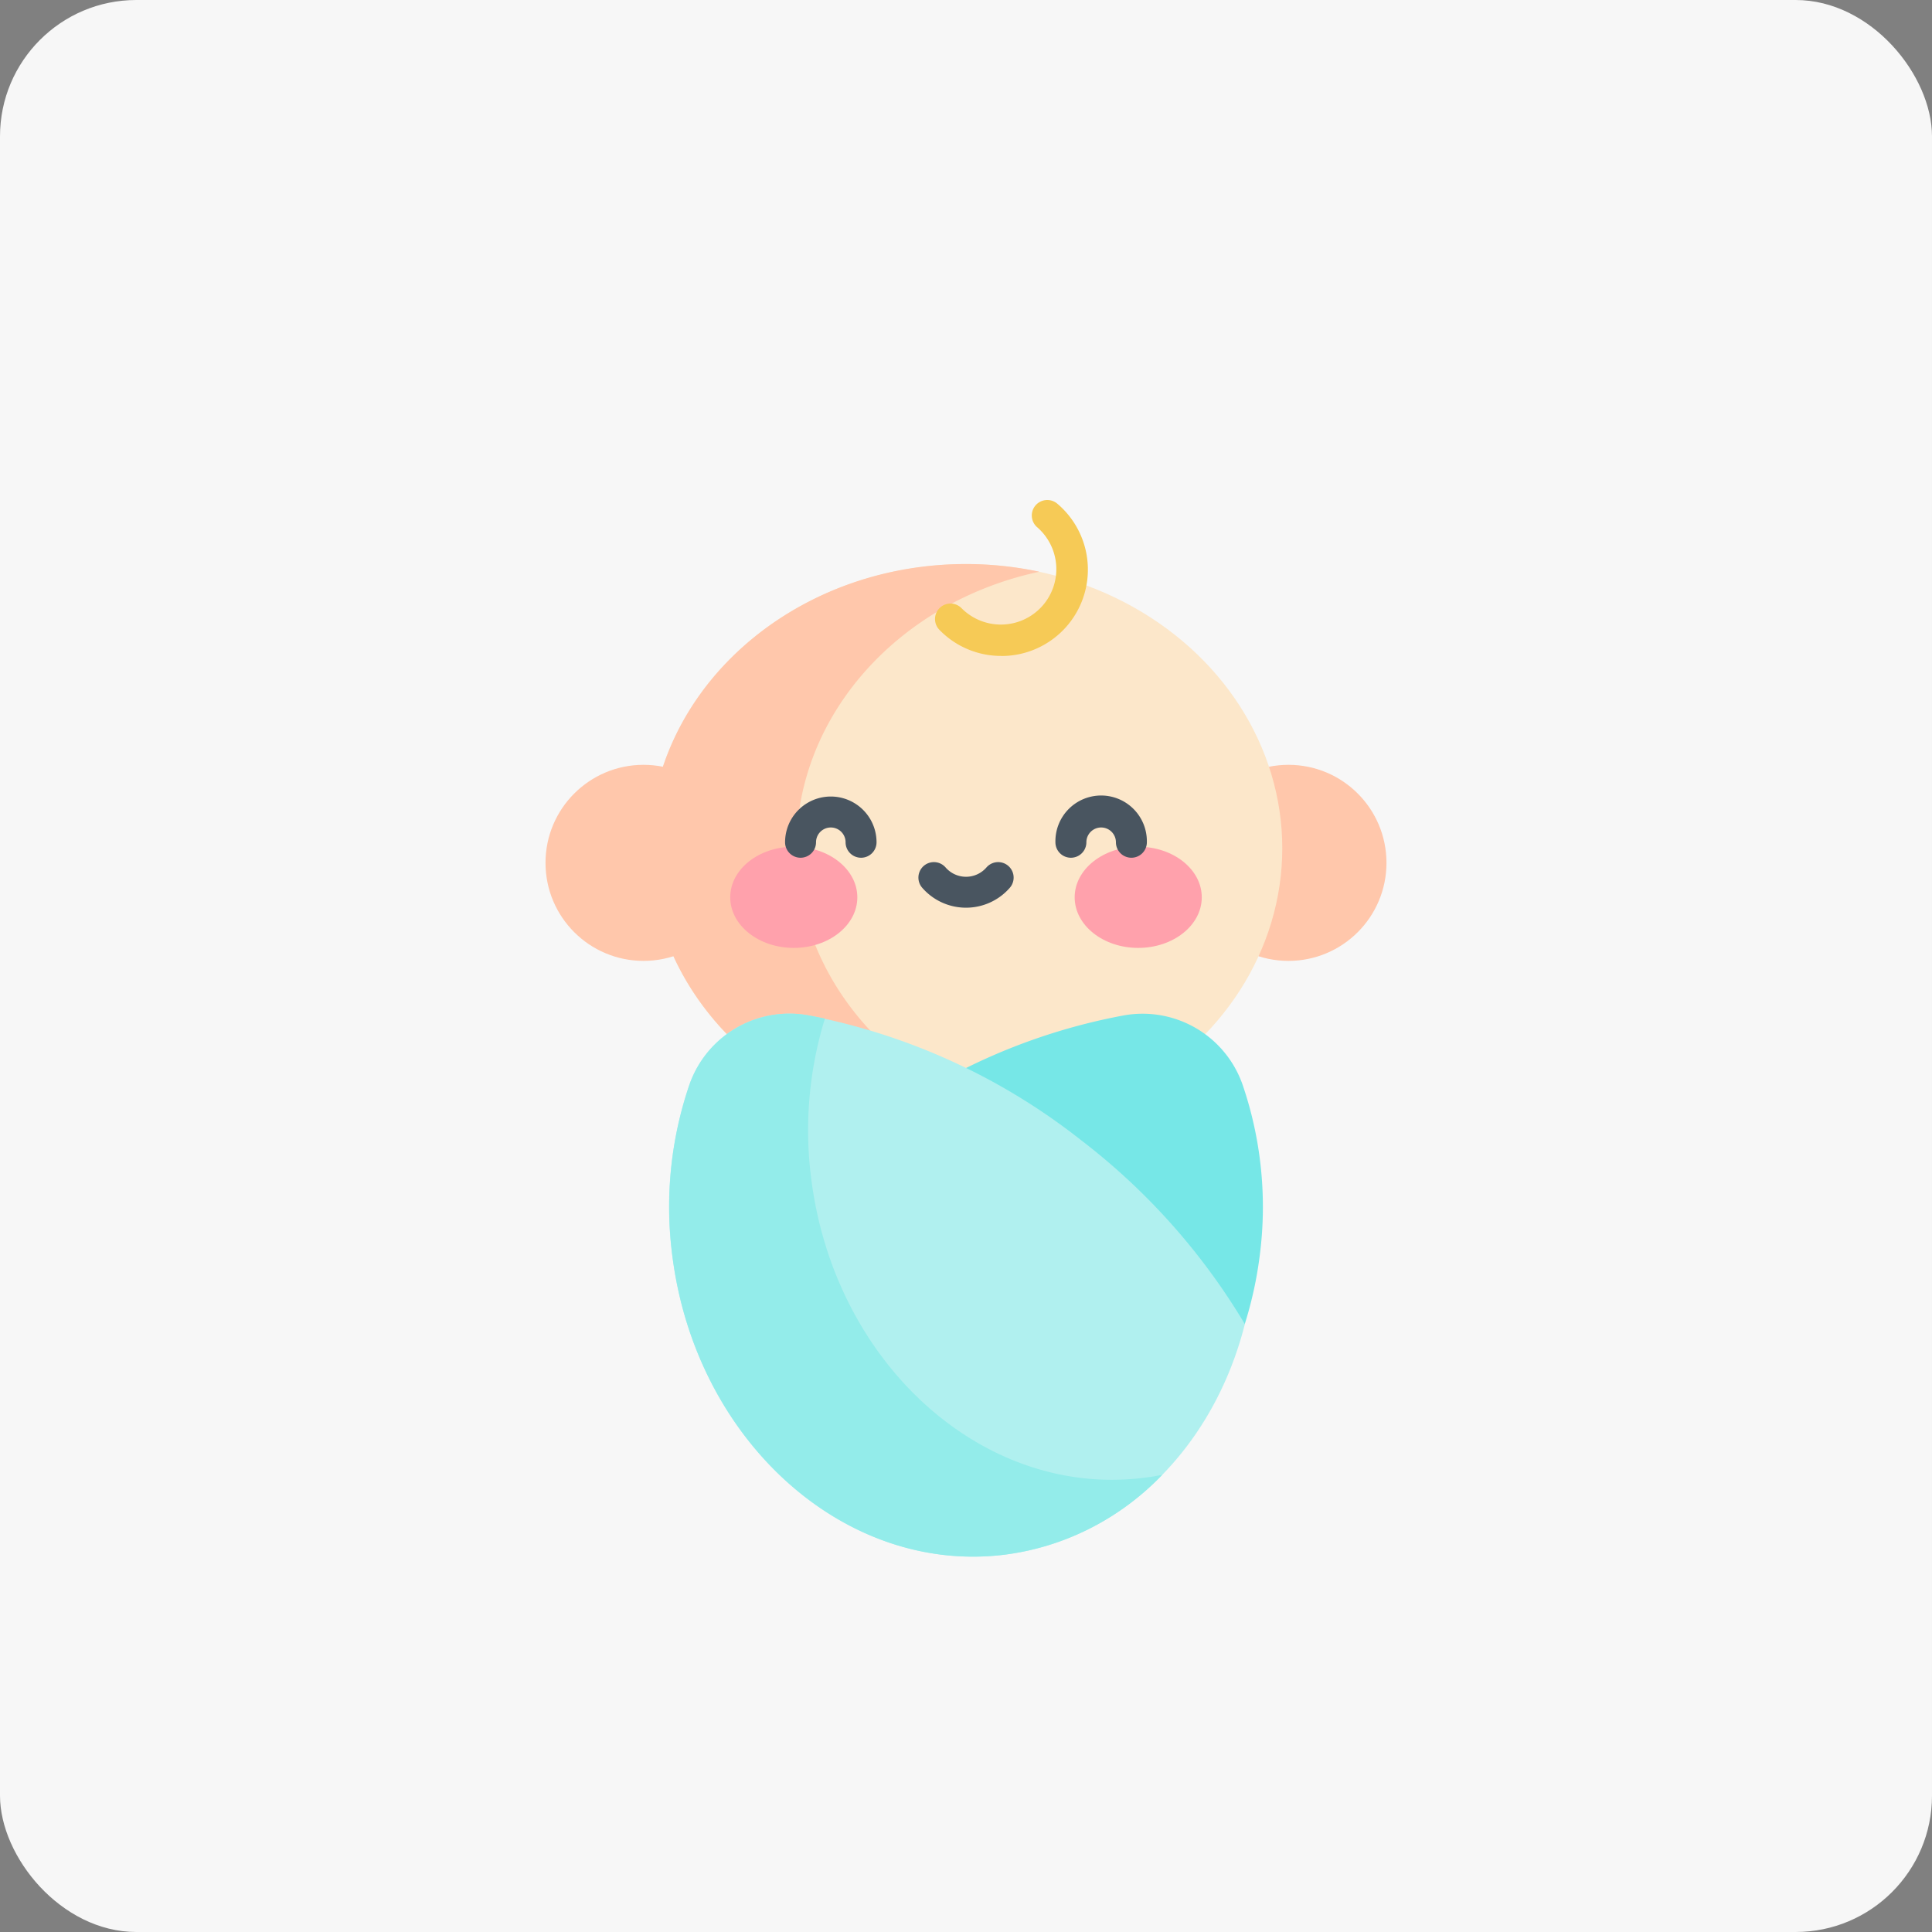 <svg xmlns="http://www.w3.org/2000/svg" width="85" height="85" viewBox="0 0 85 85">
  <rect x="0" y="0" width="85" height="85" fill="#808080" stroke="none"/>
  <g id="icon_youji_color" transform="translate(-1475 -1391)">
    <rect id="長方形_10432" data-name="長方形 10432" width="85" height="85" rx="6" transform="translate(1475 1391)" fill="#f7f7f7"/>
    <g id="グループ_5862" data-name="グループ 5862" transform="translate(1446.745 1412.998)">
      <g id="グループ_5865" data-name="グループ 5865" transform="translate(52.255 2.818)">
        <circle id="楕円形_43" data-name="楕円形 43" cx="4.313" cy="4.313" r="4.313" transform="translate(28.373 8.833)" fill="#ffc7ab"/>
        <ellipse id="楕円形_44" data-name="楕円形 44" cx="13.915" cy="12.504" rx="13.915" ry="12.504" transform="translate(4.585)" fill="#fce7ca"/>
        <path id="パス_19924" data-name="パス 19924" d="M252.528,259.917l8.3,2.627a17.164,17.164,0,0,0,.657-2.994,16.621,16.621,0,0,0-.751-7.542,4.659,4.659,0,0,0-5.21-3.052,26.5,26.5,0,0,0-7.7,2.7Z" transform="translate(-230.065 -229.101)" fill="#76e7e7"/>
        <circle id="楕円形_45" data-name="楕円形 45" cx="4.313" cy="4.313" r="4.313" transform="translate(0 8.833)" fill="#ffc7ab"/>
        <path id="パス_19925" data-name="パス 19925" d="M109.206,43.52c0-5.908,4.56-10.858,10.689-12.166a15.452,15.452,0,0,0-3.226-.339c-7.685,0-13.915,5.6-13.915,12.5s6.23,12.5,13.915,12.5a15.452,15.452,0,0,0,3.226-.339c-6.129-1.308-10.689-6.258-10.689-12.166Z" transform="translate(-98.169 -31.016)" fill="#ffc7ab"/>
        <path id="パス_19926" data-name="パス 19926" d="M130.292,254.454a27.889,27.889,0,0,0-12.03-5.5,4.659,4.659,0,0,0-5.21,3.052,16.619,16.619,0,0,0-.751,7.542c1.037,8.151,7.6,14.031,14.649,13.134,5.175-.658,9.183-4.772,10.54-10.14A28.707,28.707,0,0,0,130.292,254.454Z" transform="translate(-106.722 -229.102)" fill="#b0f0ef"/>
        <path id="パス_19927" data-name="パス 19927" d="M133.063,269.3c-7.054.9-13.612-4.983-14.649-13.134a16.684,16.684,0,0,1,.6-7.067q-.375-.079-.749-.146a4.659,4.659,0,0,0-5.21,3.052,16.619,16.619,0,0,0-.751,7.542c1.037,8.151,7.6,14.031,14.649,13.134a11.672,11.672,0,0,0,6.907-3.513C133.595,269.224,133.331,269.27,133.063,269.3Z" transform="translate(-106.721 -229.102)" fill="#93ecea"/>
        <g id="グループ_5864" data-name="グループ 5864" transform="translate(8.127 10.228)">
          <g id="グループ_5862-2" data-name="グループ 5862" transform="translate(0 2.208)">
            <ellipse id="楕円形_46" data-name="楕円形 46" cx="2.796" cy="2.226" rx="2.796" ry="2.226" fill="#ffa1ac"/>
            <ellipse id="楕円形_47" data-name="楕円形 47" cx="2.796" cy="2.226" rx="2.796" ry="2.226" transform="translate(15.154)" fill="#ffa1ac"/>
          </g>
          <g id="グループ_5863" data-name="グループ 5863" transform="translate(2.413)">
            <path id="パス_19928" data-name="パス 19928" d="M171.683,146.355a.681.681,0,0,1-.681-.681.65.65,0,1,0-1.3,0,.681.681,0,0,1-1.362,0,2.012,2.012,0,1,1,4.024,0A.681.681,0,0,1,171.683,146.355Z" transform="translate(-168.34 -143.662)" fill="#495560"/>
            <path id="パス_19929" data-name="パス 19929" d="M302.69,146.355a.681.681,0,0,1-.681-.681.65.65,0,1,0-1.3,0,.681.681,0,1,1-1.362,0,2.012,2.012,0,1,1,4.023,0A.681.681,0,0,1,302.69,146.355Z" transform="translate(-287.453 -143.662)" fill="#495560"/>
            <path id="パス_19930" data-name="パス 19930" d="M235.046,177.453a2.553,2.553,0,0,1-1.925-.877.681.681,0,1,1,1.027-.895,1.19,1.19,0,0,0,1.8,0,.681.681,0,1,1,1.027.895A2.554,2.554,0,0,1,235.046,177.453Z" transform="translate(-227.087 -172.562)" fill="#495560"/>
          </g>
        </g>
      </g>
      <g id="グループ_5866" data-name="グループ 5866" transform="translate(69.394 0.002)">
        <path id="パス_19931" data-name="パス 19931" d="M243.929,6.86a3.772,3.772,0,0,1-2.721-1.146.681.681,0,1,1,.975-.951A2.439,2.439,0,1,0,245.51,1.2a.681.681,0,0,1,.884-1.037,3.8,3.8,0,0,1-2.465,6.7Z" transform="translate(-241.015 -0.002)" fill="#f6ca56"/>
      </g>
    </g>
  </g>
</svg>

